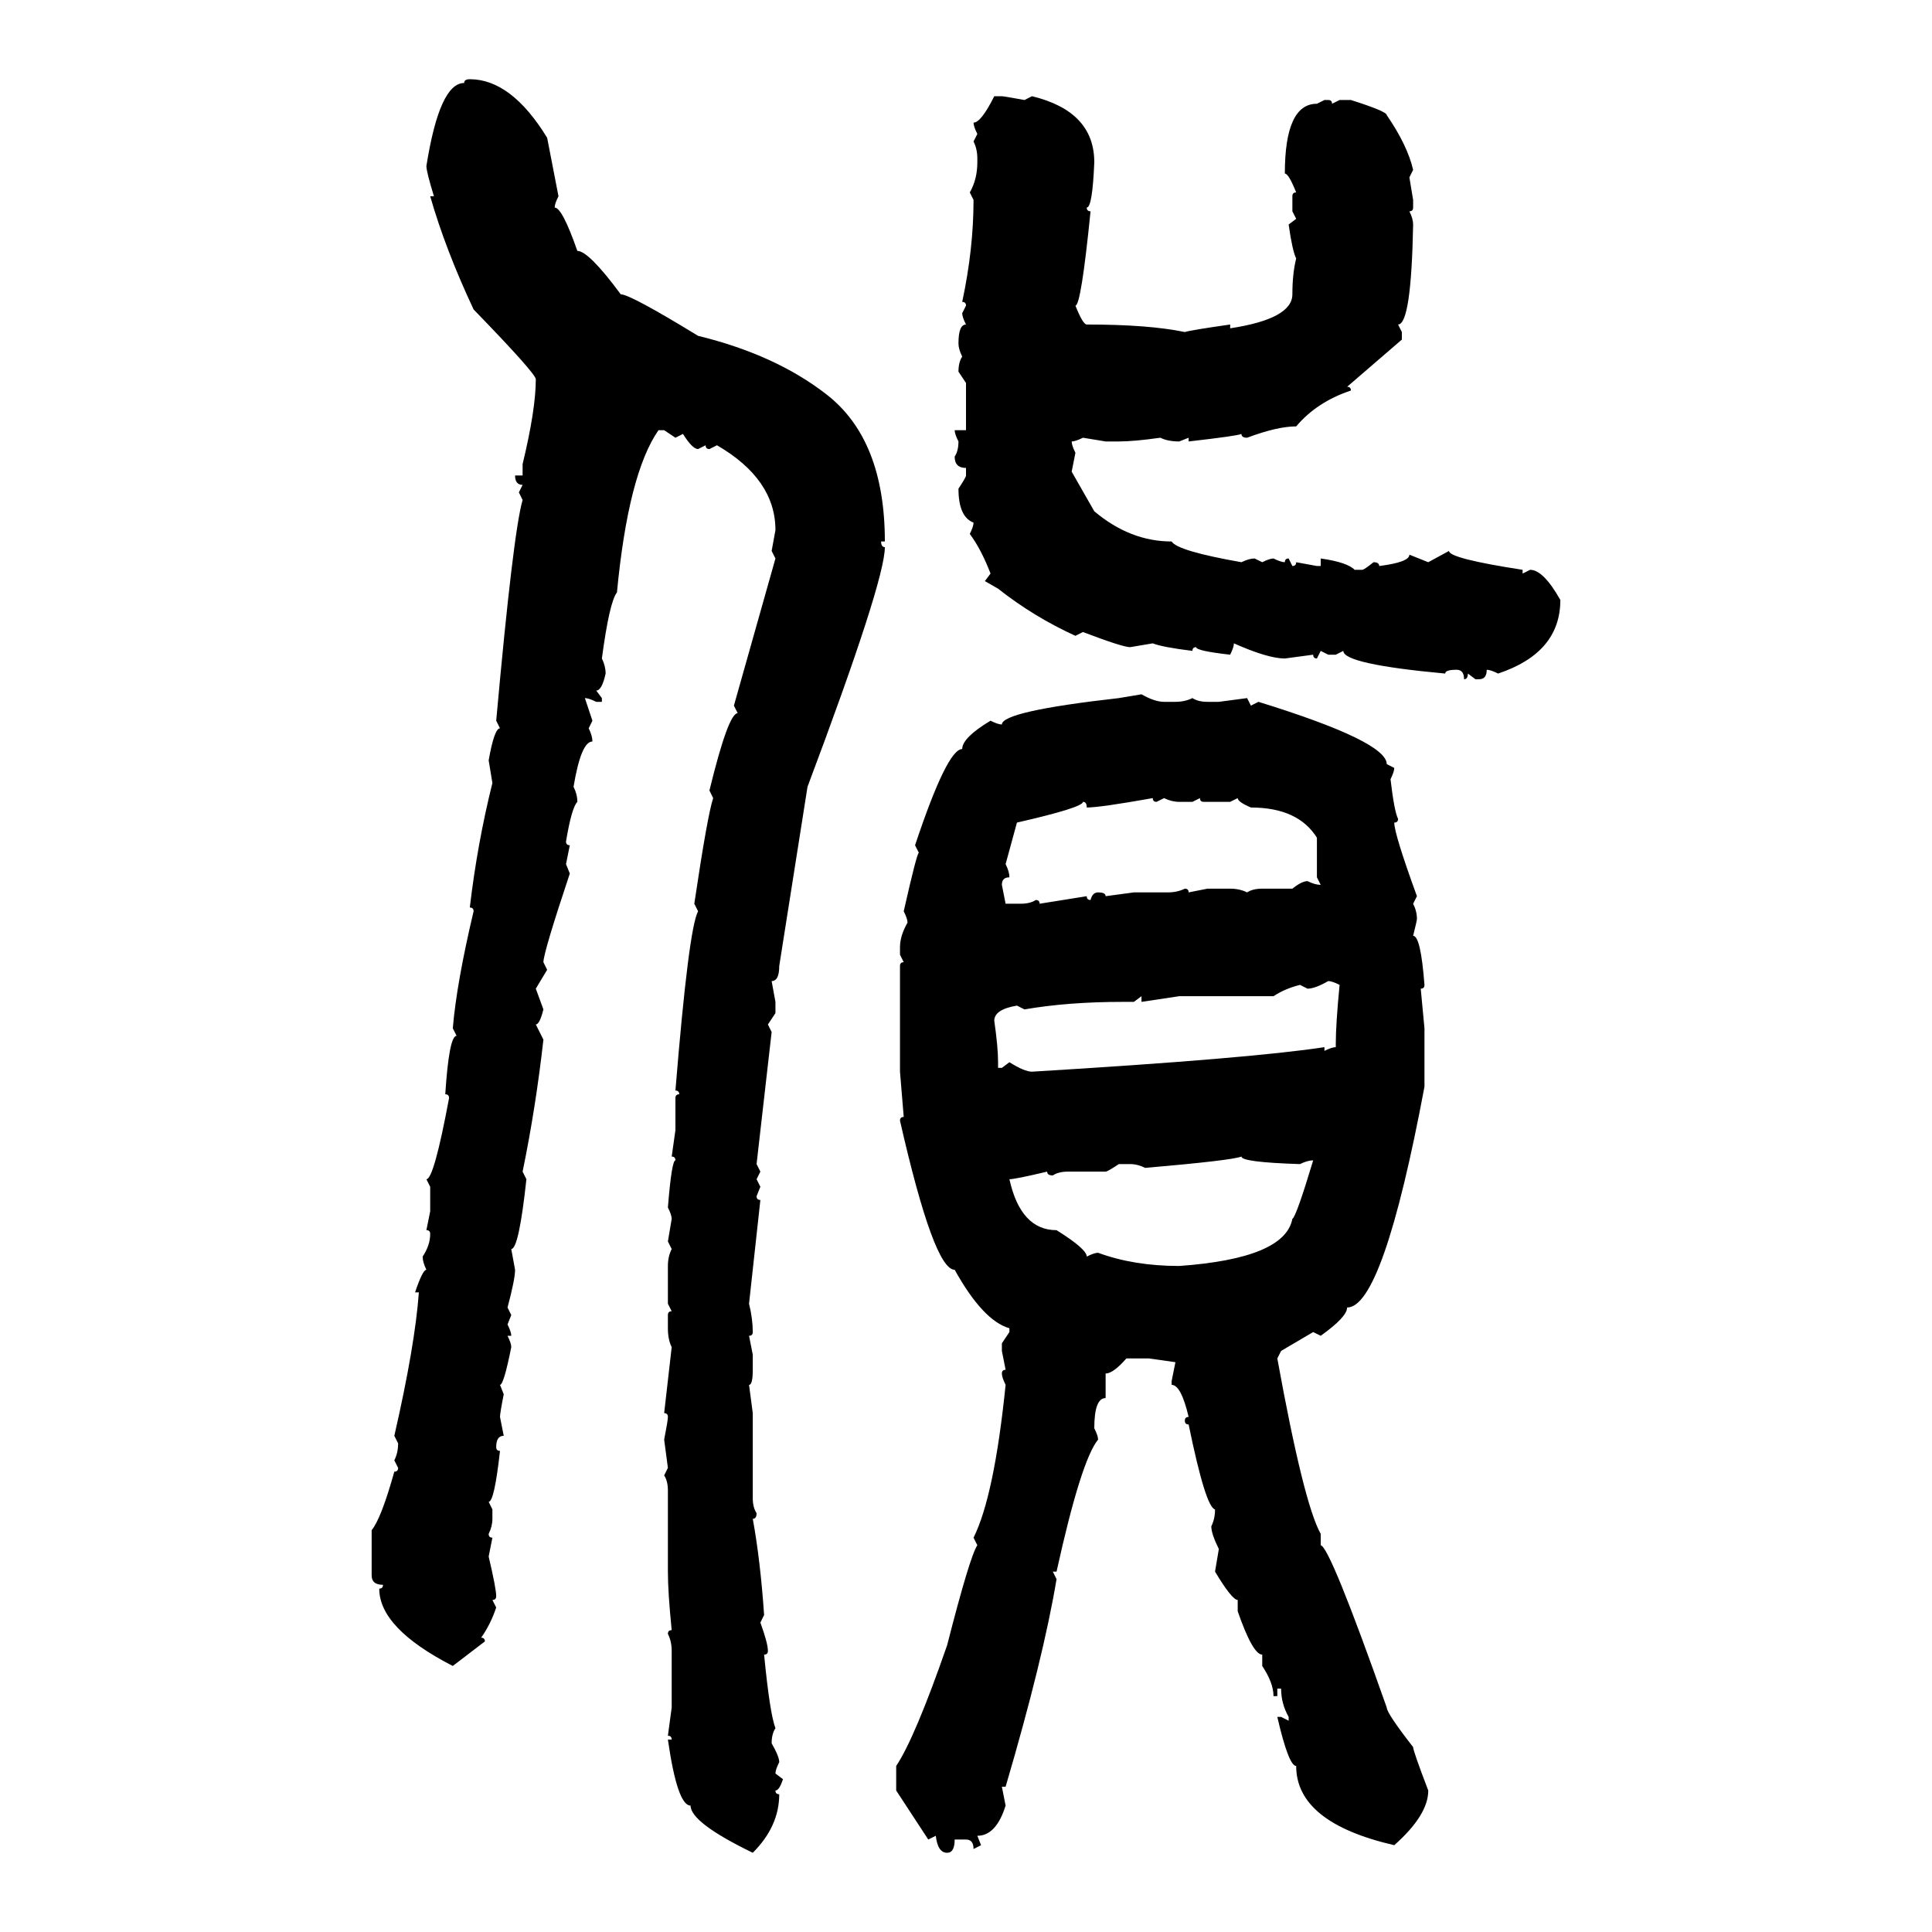 <svg xmlns="http://www.w3.org/2000/svg" xmlns:xlink="http://www.w3.org/1999/xlink" width="300" height="300"><path d="M72.95 12.30L72.95 12.30Q79.39 12.30 84.96 21.39L84.96 21.39L86.72 30.47Q86.13 31.64 86.13 32.23L86.13 32.23Q87.30 32.23 89.65 38.96L89.65 38.96Q91.41 38.96 96.39 45.70L96.39 45.70Q97.85 45.70 108.40 52.15L108.40 52.15Q120.41 55.08 128.32 61.23L128.32 61.23Q137.40 68.26 137.40 84.08L137.40 84.08L136.82 84.08Q136.82 84.96 137.40 84.96L137.40 84.96Q137.40 90.23 125.39 122.17L125.39 122.17L121.00 150Q121.00 152.34 119.82 152.34L119.82 152.34L120.41 155.57L120.41 157.32L119.24 159.08L119.82 160.25L117.48 180.76L118.07 181.93L117.48 183.11L118.07 184.28L117.48 185.74Q117.48 186.33 118.07 186.33L118.07 186.33L116.31 202.44Q116.89 204.79 116.89 206.84L116.89 206.84Q116.89 207.42 116.31 207.42L116.31 207.42L116.89 210.35L116.89 212.70Q116.89 215.04 116.31 215.04L116.31 215.04L116.89 219.43L116.89 232.62Q116.89 234.08 117.48 234.96L117.48 234.96Q117.48 235.84 116.89 235.84L116.89 235.84Q118.07 242.29 118.65 250.78L118.65 250.78L118.07 251.95Q119.24 255.18 119.24 256.35L119.24 256.35Q119.24 256.93 118.65 256.93L118.65 256.93Q119.53 266.02 120.41 268.36L120.41 268.36Q119.82 269.24 119.82 270.70L119.82 270.70Q121.00 272.75 121.00 273.63L121.00 273.63Q120.41 274.80 120.41 275.39L120.41 275.39L121.58 276.27Q121.00 278.03 120.41 278.03L120.41 278.03Q120.41 278.61 121.00 278.61L121.00 278.61Q121.00 283.59 116.89 287.70L116.89 287.70Q107.23 283.01 107.23 280.37L107.23 280.37Q105.18 280.37 103.71 270.12L103.71 270.12L104.30 270.12Q104.30 269.53 103.71 269.53L103.71 269.53L104.30 265.14L104.30 256.35Q104.30 254.88 103.71 253.71L103.71 253.71Q103.71 253.13 104.30 253.13L104.30 253.13Q103.71 247.27 103.71 244.04L103.71 244.04L103.71 231.45Q103.71 229.98 103.13 229.10L103.13 229.10L103.71 227.93L103.13 223.54Q103.71 220.61 103.71 220.02L103.71 220.02Q103.71 219.43 103.13 219.43L103.13 219.43L104.30 209.18Q103.71 208.01 103.71 206.25L103.71 206.25L103.71 204.20Q103.71 203.61 104.30 203.61L104.30 203.61L103.71 202.44L103.71 196.58Q103.71 195.12 104.30 193.95L104.30 193.95L103.71 192.77L104.30 189.26Q104.30 188.67 103.71 187.50L103.71 187.50Q104.30 180.18 104.88 180.18L104.88 180.18Q104.88 179.59 104.30 179.59L104.30 179.59L104.88 175.49L104.88 170.51Q104.88 169.92 105.47 169.92L105.47 169.92Q105.47 169.34 104.88 169.34L104.88 169.34Q106.93 144.14 108.40 141.50L108.40 141.50L107.81 140.33Q109.86 126.56 110.74 123.93L110.74 123.93L110.16 122.75Q113.09 110.74 114.55 110.74L114.55 110.74L113.96 109.57L120.41 86.72L119.82 85.55L120.41 82.32Q120.41 74.41 111.33 69.14L111.33 69.14L110.16 69.73Q109.57 69.73 109.57 69.14L109.57 69.14L108.40 69.73Q107.52 69.73 106.05 67.38L106.05 67.38L104.88 67.97L103.13 66.80L102.25 66.80Q97.56 73.54 95.80 91.99L95.80 91.99Q94.63 93.46 93.46 102.25L93.46 102.25Q94.04 103.42 94.04 104.59L94.04 104.59Q93.46 107.23 92.58 107.23L92.58 107.23L93.46 108.40L93.46 108.98L92.58 108.98Q91.41 108.40 90.82 108.40L90.82 108.40L91.99 111.91L91.41 113.09Q91.99 114.26 91.99 115.14L91.99 115.14Q90.23 115.14 89.06 122.17L89.06 122.17Q89.65 123.34 89.65 124.51L89.65 124.51Q88.77 125.39 87.89 130.66L87.89 130.66Q87.89 131.25 88.48 131.25L88.48 131.25L87.89 134.18L88.48 135.64Q84.38 147.95 84.38 149.41L84.38 149.41L84.96 150.59L83.20 153.52L84.38 156.74Q83.79 159.08 83.20 159.08L83.20 159.08L84.38 161.43Q83.20 171.97 81.15 181.93L81.15 181.93L81.74 183.11Q80.57 193.95 79.39 193.95L79.39 193.95L79.98 197.17Q79.98 198.63 78.81 203.03L78.81 203.03L79.39 204.20L78.81 205.66Q79.39 206.84 79.39 207.42L79.39 207.42L78.81 207.42Q79.39 208.59 79.39 209.18L79.39 209.18Q78.22 215.04 77.64 215.04L77.64 215.04L78.22 216.50Q77.64 219.43 77.64 220.02L77.64 220.02L78.22 222.95Q77.05 222.95 77.05 224.71L77.05 224.71Q77.05 225.29 77.64 225.29L77.64 225.29Q76.76 233.20 75.88 233.20L75.88 233.20L76.46 234.38L76.46 235.84Q76.46 237.01 75.88 238.18L75.88 238.18Q75.88 238.77 76.46 238.77L76.46 238.77L75.88 241.70Q77.05 246.68 77.05 247.85L77.05 247.85Q77.05 248.44 76.46 248.44L76.46 248.44L77.05 249.61Q76.17 252.25 74.71 254.30L74.71 254.30Q75.29 254.30 75.29 254.88L75.29 254.88L70.31 258.69Q58.89 252.83 58.89 246.68L58.89 246.68Q59.47 246.68 59.47 246.09L59.47 246.09Q57.71 246.09 57.71 244.63L57.71 244.63L57.71 237.60Q59.18 235.84 61.23 228.52L61.23 228.52Q61.82 228.52 61.82 227.93L61.82 227.93L61.23 226.76Q61.82 225.59 61.82 224.12L61.82 224.12L61.23 222.95Q64.45 208.89 65.04 200.68L65.04 200.68L64.45 200.68Q65.63 197.17 66.21 197.17L66.21 197.17Q65.63 196.00 65.63 195.12L65.63 195.12Q66.80 193.36 66.80 191.60L66.80 191.60Q66.80 191.02 66.21 191.02L66.21 191.02L66.80 188.09L66.80 184.28L66.21 183.11Q67.38 183.11 69.73 170.51L69.73 170.51Q69.73 169.92 69.14 169.92L69.14 169.92Q69.73 160.84 70.90 160.84L70.90 160.84L70.31 159.67Q70.90 152.64 73.54 141.50L73.54 141.50Q73.54 140.92 72.95 140.92L72.95 140.92Q74.12 130.96 76.46 121.58L76.46 121.58L75.88 118.07Q76.76 113.09 77.64 113.09L77.64 113.09L77.05 111.91Q79.69 82.62 81.15 77.64L81.15 77.64L80.57 76.46L81.15 75.29Q79.98 75.29 79.98 73.83L79.98 73.83L81.15 73.83L81.15 72.07Q83.20 63.57 83.20 58.89L83.20 58.89Q83.20 58.01 73.54 48.05L73.54 48.05Q69.14 38.67 66.80 30.47L66.80 30.47L67.38 30.47Q66.21 26.66 66.21 25.78L66.21 25.78Q68.26 12.89 72.07 12.89L72.07 12.89Q72.07 12.30 72.95 12.30ZM154.39 14.94L155.57 14.94Q155.86 14.94 159.08 15.53L159.08 15.53L160.25 14.94Q169.92 17.29 169.92 25.20L169.92 25.20Q169.63 32.23 168.75 32.23L168.75 32.23Q168.75 32.81 169.34 32.81L169.34 32.81Q167.87 47.46 166.99 47.46L166.99 47.46Q168.16 50.39 168.75 50.39L168.75 50.39Q178.42 50.39 183.98 51.56L183.98 51.56Q184.86 51.27 191.02 50.39L191.02 50.39L191.02 50.98Q200.68 49.51 200.68 45.70L200.68 45.70Q200.68 42.48 201.27 40.14L201.27 40.14Q200.68 38.96 200.10 34.86L200.10 34.86L201.27 33.98L200.68 32.81L200.68 30.47Q200.68 29.88 201.27 29.88L201.27 29.88Q200.10 26.95 199.51 26.95L199.51 26.95Q199.51 16.11 204.49 16.11L204.49 16.11L205.66 15.53L206.25 15.53Q206.84 15.53 206.84 16.11L206.84 16.11L208.01 15.53L209.77 15.53Q215.33 17.29 215.33 17.87L215.33 17.87Q218.55 22.56 219.43 26.37L219.43 26.37L218.85 27.54L219.43 31.05L219.43 32.23Q219.43 32.81 218.85 32.81L218.85 32.81Q219.43 33.98 219.43 34.86L219.43 34.86Q219.14 50.39 217.09 50.39L217.09 50.39L217.68 51.56L217.68 52.73L209.18 60.06Q209.77 60.06 209.77 60.64L209.77 60.64Q204.49 62.40 201.27 66.21L201.27 66.21Q198.34 66.21 193.65 67.97L193.65 67.97Q192.77 67.97 192.77 67.38L192.77 67.38Q192.19 67.68 184.57 68.55L184.57 68.55L184.57 67.97L183.11 68.55Q181.35 68.55 180.18 67.97L180.18 67.97Q176.07 68.55 173.73 68.55L173.73 68.55L171.68 68.55L168.16 67.97Q166.99 68.55 166.41 68.55L166.41 68.55Q166.41 69.14 166.99 70.31L166.99 70.31L166.41 73.24L169.92 79.39Q175.49 84.08 181.93 84.08L181.93 84.08Q182.81 85.55 192.77 87.30L192.77 87.30Q193.95 86.72 194.82 86.72L194.82 86.72L196.00 87.30Q197.17 86.72 197.75 86.72L197.75 86.72Q198.93 87.30 199.51 87.30L199.51 87.30Q199.51 86.72 200.10 86.72L200.10 86.72L200.68 87.89Q201.27 87.89 201.27 87.30L201.27 87.30L204.49 87.89L205.08 87.89L205.08 86.72Q209.18 87.30 210.35 88.48L210.35 88.48L211.52 88.48Q211.82 88.48 213.28 87.30L213.28 87.30Q214.16 87.30 214.16 87.89L214.16 87.89Q218.85 87.30 218.85 86.13L218.85 86.13L221.78 87.30L225 85.55Q225 86.72 236.43 88.48L236.43 88.48L236.43 89.06L237.60 88.48Q239.65 88.48 242.29 93.16L242.29 93.16Q242.29 101.37 232.62 104.59L232.62 104.59Q231.45 104.00 230.86 104.00L230.86 104.00Q230.86 105.47 229.69 105.47L229.69 105.47L229.10 105.47L227.93 104.59Q227.93 105.47 227.34 105.47L227.34 105.47Q227.34 104.00 226.17 104.00L226.17 104.00Q224.41 104.00 224.41 104.59L224.41 104.59Q208.59 103.13 208.59 101.07L208.59 101.07L207.42 101.66L206.25 101.66L205.08 101.07L204.49 102.25Q203.91 102.25 203.91 101.66L203.91 101.66L199.51 102.25Q196.88 102.25 191.60 99.90L191.60 99.90Q191.60 100.49 191.02 101.66L191.02 101.66Q185.74 101.07 185.74 100.49L185.74 100.49Q185.16 100.49 185.16 101.07L185.16 101.07Q180.47 100.49 179.00 99.90L179.00 99.90L175.49 100.49Q174.32 100.49 168.16 98.14L168.16 98.14L166.99 98.73Q160.55 95.80 154.98 91.41L154.98 91.41L152.93 90.23L153.81 89.06Q152.34 85.25 150.59 82.91L150.59 82.91Q151.17 81.74 151.17 81.15L151.17 81.15Q148.83 80.27 148.83 75.88L148.83 75.88Q150 74.12 150 73.83L150 73.83L150 72.66Q148.24 72.66 148.24 70.90L148.24 70.90Q148.83 70.02 148.83 68.55L148.83 68.55Q148.24 67.38 148.24 66.80L148.24 66.80L150 66.80L150 59.47L148.83 57.71Q148.83 56.25 149.41 55.37L149.41 55.37Q148.83 54.20 148.83 53.32L148.83 53.32Q148.83 50.39 150 50.39L150 50.39Q149.41 49.22 149.41 48.63L149.41 48.63L150 47.46Q150 46.88 149.41 46.88L149.41 46.88Q151.17 38.67 151.17 31.05L151.17 31.05L150.59 29.88Q151.76 27.83 151.76 25.20L151.76 25.20L151.76 24.61Q151.76 23.14 151.17 21.97L151.17 21.97L151.76 20.80Q151.17 19.63 151.17 19.04L151.17 19.04Q152.34 19.04 154.39 14.94L154.39 14.94ZM173.73 108.40L177.25 107.81Q179.30 108.98 180.76 108.98L180.76 108.98L182.52 108.98Q183.98 108.98 185.16 108.40L185.16 108.40Q186.04 108.98 187.50 108.98L187.50 108.98L189.26 108.98L193.65 108.40L194.24 109.57L195.41 108.98Q215.33 115.14 215.33 118.65L215.33 118.65L216.50 119.24Q216.50 119.82 215.92 121.00L215.92 121.00Q216.50 125.98 217.09 127.15L217.09 127.15Q217.09 127.73 216.50 127.73L216.50 127.73Q216.50 129.49 220.02 139.16L220.02 139.16L219.43 140.33Q220.02 141.50 220.02 142.68L220.02 142.68Q220.02 142.97 219.43 145.31L219.43 145.31Q220.61 145.31 221.19 152.93L221.19 152.93Q221.19 153.52 220.61 153.52L220.61 153.52L221.19 159.67L221.19 168.75Q214.75 203.03 209.18 203.03L209.18 203.03Q209.18 204.49 205.08 207.42L205.08 207.42L203.91 206.84L198.93 209.77L198.34 210.94Q202.44 233.50 205.08 238.18L205.08 238.18L205.08 239.94Q206.54 240.23 215.33 265.14L215.33 265.14Q215.33 266.02 219.43 271.29L219.43 271.29Q219.43 271.88 221.78 278.03L221.78 278.03Q221.78 281.84 216.50 286.52L216.50 286.52Q201.27 283.01 201.27 274.22L201.27 274.22Q200.10 274.22 198.34 266.60L198.34 266.60L198.93 266.60L200.10 267.19L200.10 266.60Q198.93 264.55 198.93 262.21L198.93 262.21L198.34 262.21L198.34 263.38L197.75 263.38Q197.75 261.33 196.00 258.69L196.00 258.69L196.00 256.93Q194.53 256.93 192.19 250.20L192.19 250.20L192.19 248.44Q191.31 248.44 188.67 244.04L188.67 244.04L189.26 240.53Q188.09 238.18 188.09 237.01L188.09 237.01Q188.67 235.84 188.67 234.38L188.67 234.38Q187.21 234.08 184.57 221.19L184.57 221.19Q183.98 221.19 183.98 220.61L183.98 220.61Q183.98 220.02 184.57 220.02L184.57 220.02Q183.40 215.04 181.93 215.04L181.93 215.04L181.93 214.45L182.52 211.52L178.42 210.94L174.90 210.94Q172.85 213.28 171.68 213.28L171.68 213.28L171.68 217.09Q169.92 217.09 169.92 221.78L169.92 221.78Q170.51 222.95 170.51 223.54L170.51 223.54Q167.87 226.76 164.06 244.04L164.06 244.04L163.48 244.04L164.06 245.21Q162.01 257.52 156.15 277.44L156.15 277.44L155.57 277.44L156.15 280.37Q154.69 285.06 151.76 285.06L151.76 285.06L152.34 286.52L151.17 287.11Q151.17 285.64 150 285.64L150 285.64L148.24 285.64Q148.24 287.70 147.07 287.70L147.07 287.70Q145.61 287.70 145.31 285.06L145.31 285.06L144.14 285.64L139.16 278.03L139.16 274.22Q142.09 269.82 147.07 255.47L147.07 255.47Q150.59 241.70 151.76 239.94L151.76 239.94L151.17 238.77Q154.39 232.32 156.15 215.04L156.15 215.04Q155.57 213.87 155.57 213.28L155.57 213.28Q155.57 212.70 156.15 212.70L156.15 212.70L155.57 209.77L155.57 208.59L156.74 206.84L156.74 206.25Q152.64 205.08 148.24 197.17L148.24 197.17Q145.02 197.17 139.75 174.02L139.75 174.02Q139.75 173.44 140.33 173.44L140.33 173.44L139.75 166.41L139.75 150Q139.75 149.41 140.33 149.41L140.33 149.41L139.75 148.24L139.75 147.07Q139.75 145.31 140.92 143.26L140.92 143.26Q140.92 142.68 140.33 141.50L140.33 141.50Q142.38 132.42 142.68 132.42L142.68 132.42L142.09 131.25Q147.07 116.31 149.41 116.31L149.41 116.31Q149.41 114.55 153.81 111.91L153.81 111.91Q154.98 112.50 155.57 112.50L155.57 112.50Q155.57 110.45 173.73 108.40L173.73 108.40ZM168.75 125.39L168.75 125.39Q168.75 124.51 168.16 124.51L168.16 124.51Q168.16 125.39 157.91 127.73L157.91 127.73L156.15 134.18Q156.74 135.35 156.74 136.23L156.74 136.23Q155.57 136.23 155.57 137.40L155.57 137.40L156.15 140.33L158.50 140.33Q159.96 140.33 160.84 139.75L160.84 139.75Q161.43 139.75 161.43 140.33L161.43 140.33L168.75 139.16Q168.75 139.75 169.34 139.75L169.34 139.75Q169.63 138.57 170.51 138.57L170.51 138.57Q171.68 138.57 171.68 139.16L171.68 139.16L176.07 138.57L181.35 138.57Q182.81 138.57 183.98 137.99L183.98 137.99Q184.57 137.99 184.57 138.57L184.57 138.57L187.50 137.99L191.02 137.99Q192.48 137.99 193.65 138.57L193.65 138.57Q194.53 137.99 196.00 137.99L196.00 137.99L200.68 137.99Q202.15 136.82 203.03 136.82L203.03 136.82Q204.20 137.40 205.08 137.40L205.08 137.40L204.49 136.23L204.49 130.08Q201.56 125.39 194.24 125.39L194.24 125.39Q192.19 124.51 192.19 123.93L192.19 123.93L191.02 124.51L186.91 124.51Q186.33 124.51 186.33 123.93L186.33 123.93L185.16 124.51L183.11 124.51Q181.93 124.51 180.76 123.93L180.76 123.93L179.59 124.51Q179.00 124.51 179.00 123.93L179.00 123.93Q170.80 125.39 168.75 125.39ZM203.03 153.52L203.03 153.52L201.86 152.93Q199.51 153.52 197.75 154.69L197.75 154.69L183.11 154.69L177.25 155.57L177.25 154.69L176.07 155.57L174.32 155.57Q165.82 155.57 159.08 156.74L159.08 156.74L157.91 156.15Q154.39 156.74 154.39 158.50L154.39 158.50Q154.98 162.60 154.98 164.94L154.98 164.94L154.98 165.82L155.57 165.82L156.74 164.94Q159.08 166.41 160.25 166.41L160.25 166.41Q194.24 164.36 205.66 162.60L205.66 162.60L205.66 163.18Q206.84 162.60 207.42 162.60L207.42 162.60L207.42 162.01Q207.42 159.08 208.01 152.93L208.01 152.93Q206.84 152.34 206.25 152.34L206.25 152.34Q204.20 153.52 203.03 153.52ZM177.83 181.35L177.83 181.35Q176.66 180.76 175.49 180.76L175.49 180.76L173.73 180.76Q171.97 181.93 171.68 181.93L171.68 181.93L165.82 181.93Q164.36 181.93 163.48 182.52L163.48 182.52Q162.60 182.52 162.60 181.93L162.60 181.93Q157.62 183.11 156.74 183.11L156.74 183.11Q158.50 191.02 164.06 191.02L164.06 191.02Q168.75 193.95 168.75 195.12L168.75 195.12Q169.92 194.53 170.51 194.53L170.51 194.53Q176.07 196.58 183.11 196.58L183.11 196.58Q199.51 195.41 200.68 189.26L200.68 189.26Q201.27 188.96 203.91 180.18L203.91 180.18Q203.03 180.18 201.86 180.76L201.86 180.76Q192.77 180.47 192.77 179.59L192.77 179.59Q191.31 180.18 177.83 181.35Z"/></svg>